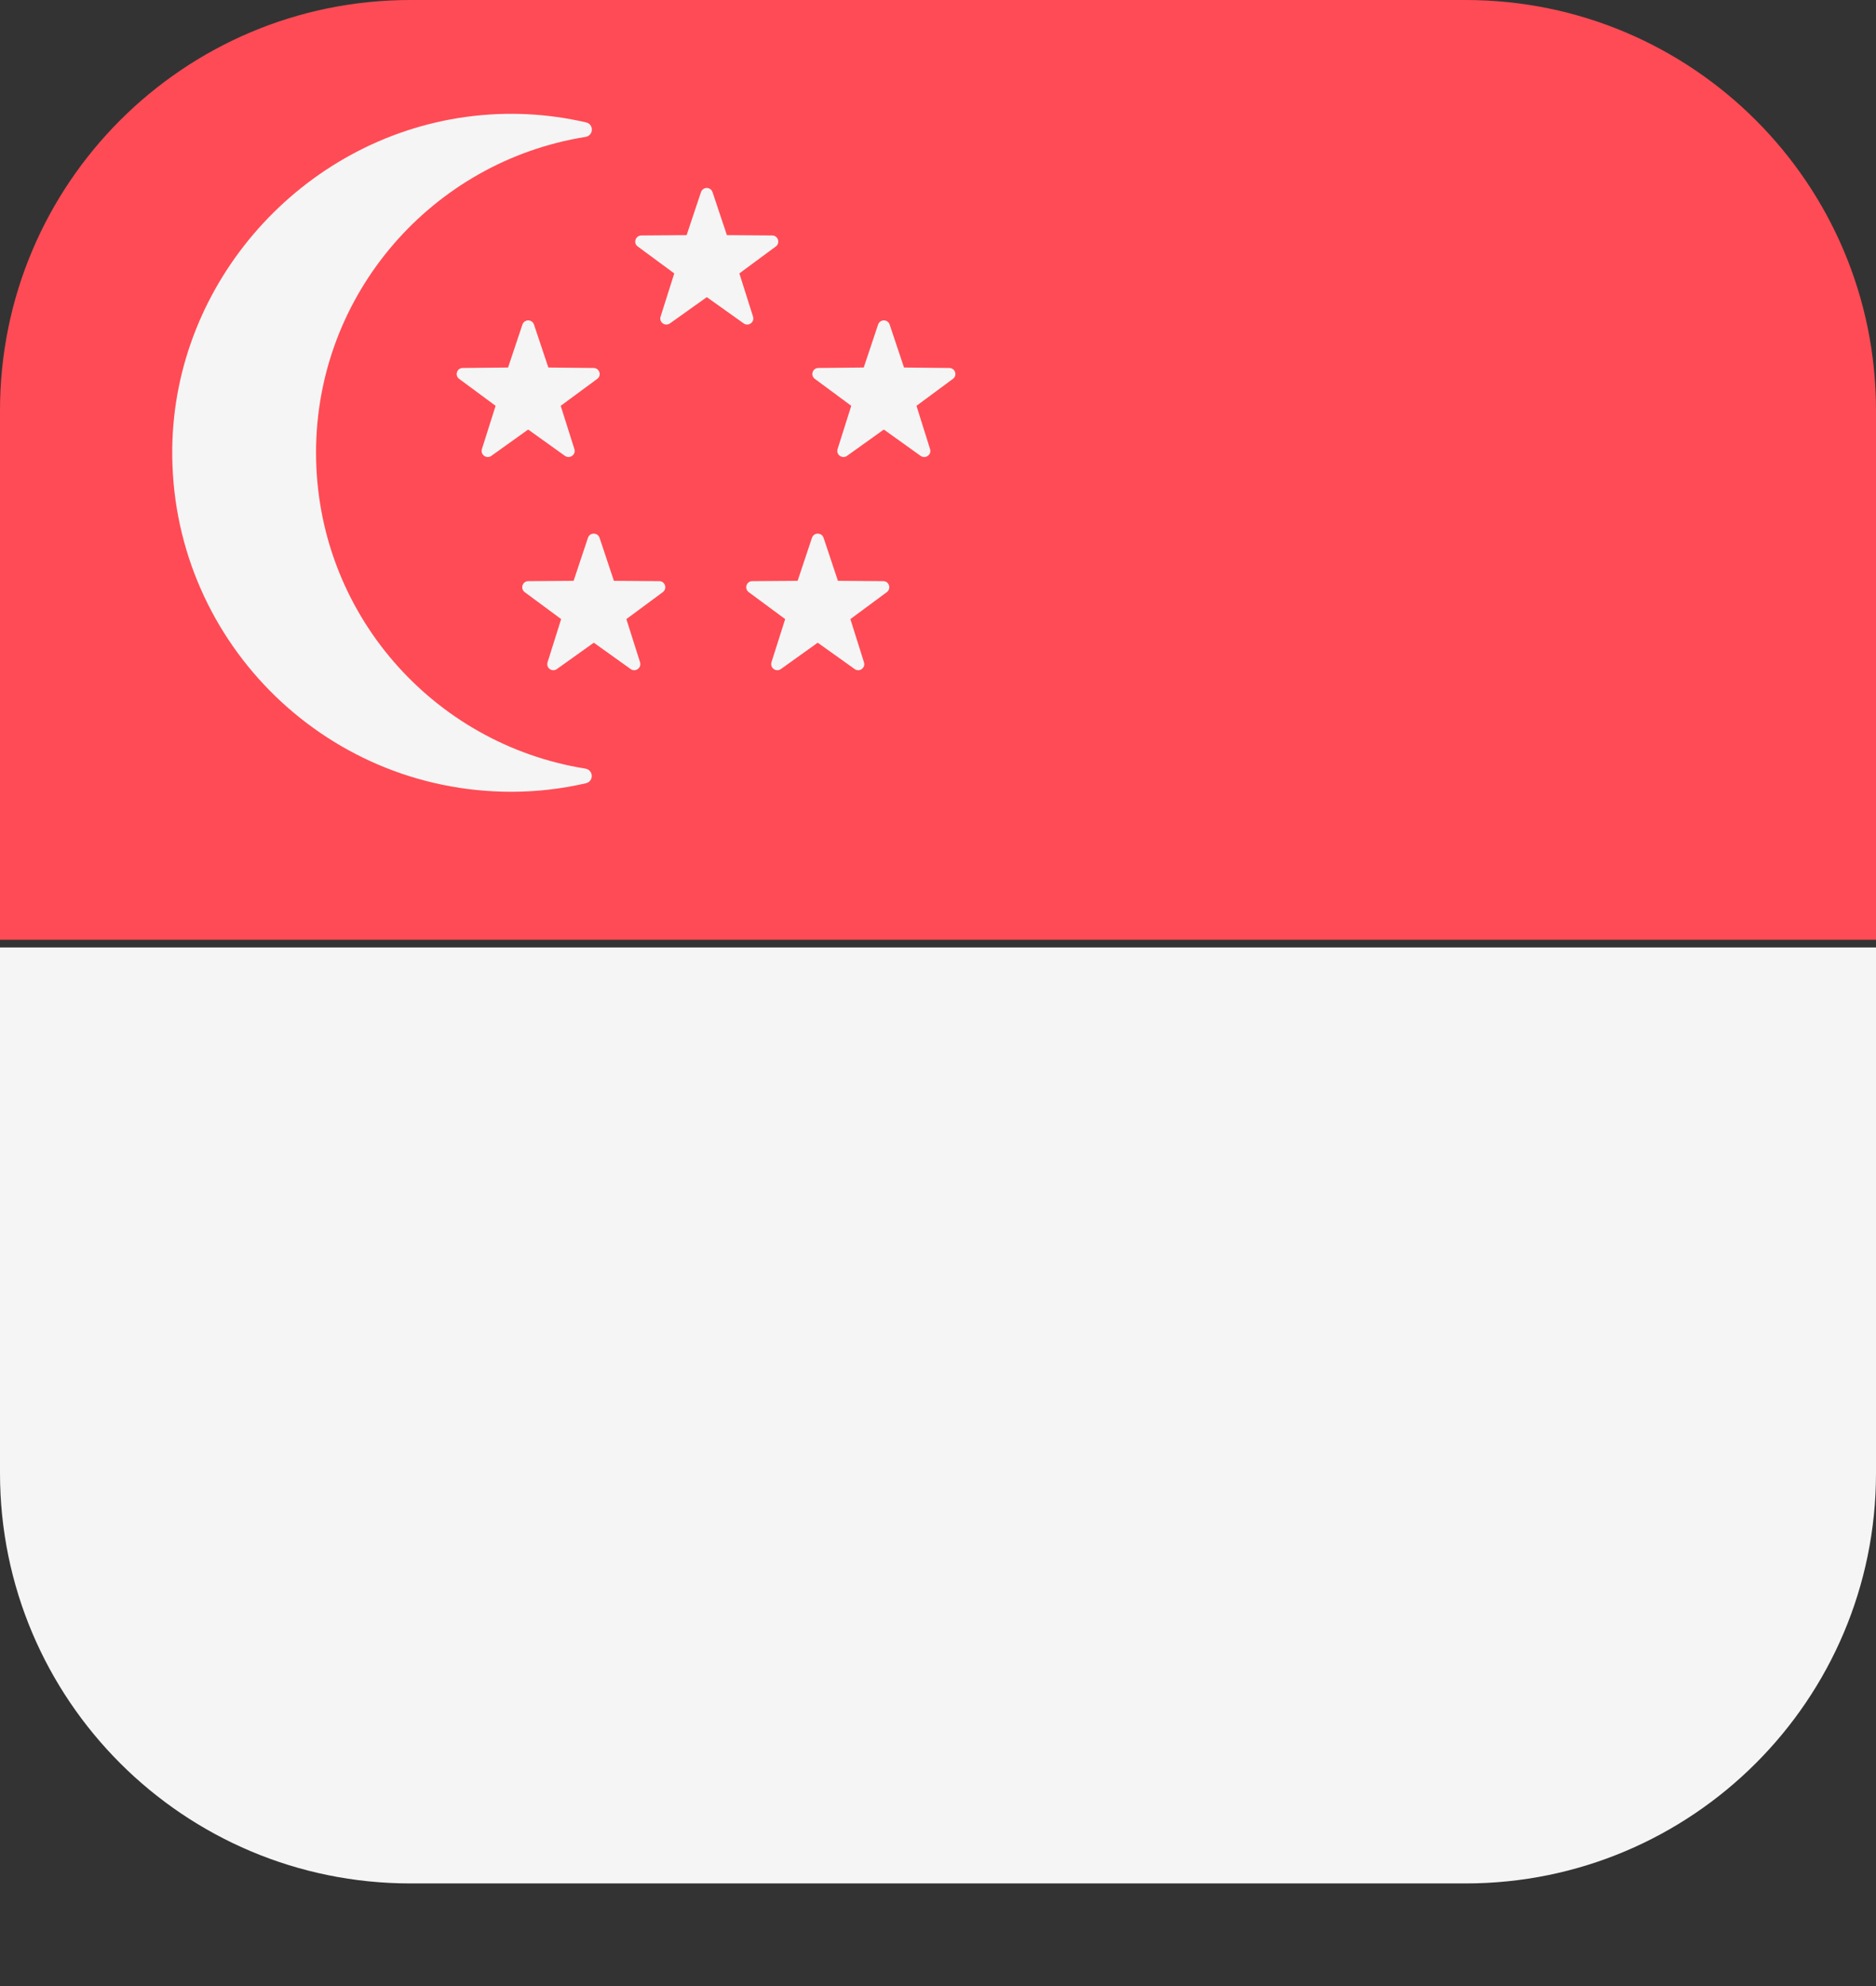 <?xml version="1.0" encoding="UTF-8"?>
<svg width="17px" height="18px" viewBox="0 0 17 18" version="1.1" xmlns="http://www.w3.org/2000/svg" xmlns:xlink="http://www.w3.org/1999/xlink">
    <rect x="0" y="0" width="17" height="18" fill="#333333" stroke="none"/>
    <!-- Generator: Sketch 52.2 (67145) - http://www.bohemiancoding.com/sketch -->
    <title>flag-singapore</title>
    <desc>Created with Sketch.</desc>
    <g id="Home" stroke="none" stroke-width="1" fill="none" fill-rule="evenodd">
        <g id="home-country" transform="translate(-1320, -155)">
            <g id="Group-13" transform="translate(1144, 76)">
                <g id="flag-singapore" transform="translate(176, 79)">
                    <path d="M17,3.719 C17,1.665 15.335,0 13.281,0 L3.719,0 C1.665,0 0,1.665 0,3.719 L0,8.517 L17,8.517 L17,3.719 Z" id="Path" fill="#FF4B55"></path>
                    <g id="Group" transform="translate(0, 1)" fill="#F5F5F5">
                        <path d="M17,12.352 L17,7.587 L0,7.587 L0,12.352 C0,14.405 1.665,16.07 3.719,16.07 L13.281,16.07 C15.335,16.07 17,14.405 17,12.352 Z" id="Path"></path>
                        <path d="M2.864,3.102 C2.864,1.659 3.923,0.462 5.305,0.241 C5.38,0.229 5.384,0.126 5.31,0.109 C4.967,0.03 4.604,0.008 4.226,0.059 C2.735,0.262 1.582,1.553 1.561,3.058 C1.537,4.776 2.922,6.176 4.633,6.176 C4.866,6.176 5.092,6.149 5.309,6.099 C5.383,6.082 5.379,5.978 5.304,5.966 C3.922,5.745 2.864,4.551 2.864,3.102 Z" id="Path"></path>
                        <path d="M5.328,3.874 L5.198,4.264 L4.788,4.267 C4.734,4.267 4.712,4.335 4.755,4.367 L5.085,4.611 L4.962,5.002 C4.946,5.053 5.003,5.095 5.046,5.064 L5.381,4.825 L5.715,5.064 C5.758,5.095 5.816,5.053 5.8,5.002 L5.676,4.611 L6.006,4.367 C6.049,4.335 6.027,4.267 5.974,4.267 L5.563,4.264 L5.433,3.874 C5.416,3.824 5.345,3.824 5.328,3.874 Z" id="Path"></path>
                        <path d="M7.358,3.874 L7.228,4.264 L6.817,4.267 C6.764,4.267 6.742,4.335 6.785,4.367 L7.115,4.611 L6.991,5.002 C6.975,5.053 7.033,5.095 7.076,5.064 L7.41,4.825 L7.745,5.064 C7.788,5.095 7.846,5.053 7.829,5.002 L7.706,4.611 L8.036,4.367 C8.079,4.335 8.057,4.267 8.004,4.267 L7.593,4.264 L7.463,3.874 C7.446,3.824 7.375,3.824 7.358,3.874 Z" id="Path"></path>
                        <path d="M6.352,0.742 L6.222,1.131 L5.812,1.134 C5.758,1.135 5.736,1.203 5.779,1.234 L6.11,1.478 L5.986,1.87 C5.97,1.92 6.027,1.962 6.071,1.931 L6.405,1.693 L6.739,1.931 C6.782,1.962 6.84,1.92 6.824,1.87 L6.7,1.478 L7.03,1.234 C7.073,1.203 7.051,1.135 6.998,1.134 L6.587,1.131 L6.457,0.742 C6.44,0.691 6.369,0.691 6.352,0.742 Z" id="Path"></path>
                        <path d="M4.734,1.942 L4.604,2.331 L4.193,2.335 C4.14,2.335 4.118,2.403 4.161,2.434 L4.491,2.678 L4.367,3.07 C4.351,3.121 4.409,3.162 4.452,3.132 L4.786,2.893 L5.12,3.132 C5.164,3.162 5.221,3.12 5.205,3.07 L5.081,2.678 L5.412,2.434 C5.455,2.403 5.432,2.335 5.379,2.335 L4.969,2.331 L4.839,1.942 C4.822,1.891 4.751,1.891 4.734,1.942 Z" id="Path"></path>
                        <path d="M7.957,1.942 L7.827,2.331 L7.416,2.335 C7.363,2.335 7.341,2.403 7.384,2.434 L7.714,2.678 L7.59,3.07 C7.574,3.121 7.632,3.162 7.675,3.132 L8.009,2.893 L8.343,3.132 C8.387,3.162 8.444,3.121 8.428,3.07 L8.305,2.678 L8.635,2.434 C8.678,2.403 8.656,2.335 8.602,2.335 L8.192,2.331 L8.062,1.942 C8.045,1.891 7.974,1.891 7.957,1.942 Z" id="Path"></path>
                    </g>
                </g>
            </g>
        </g>
    </g>
</svg>